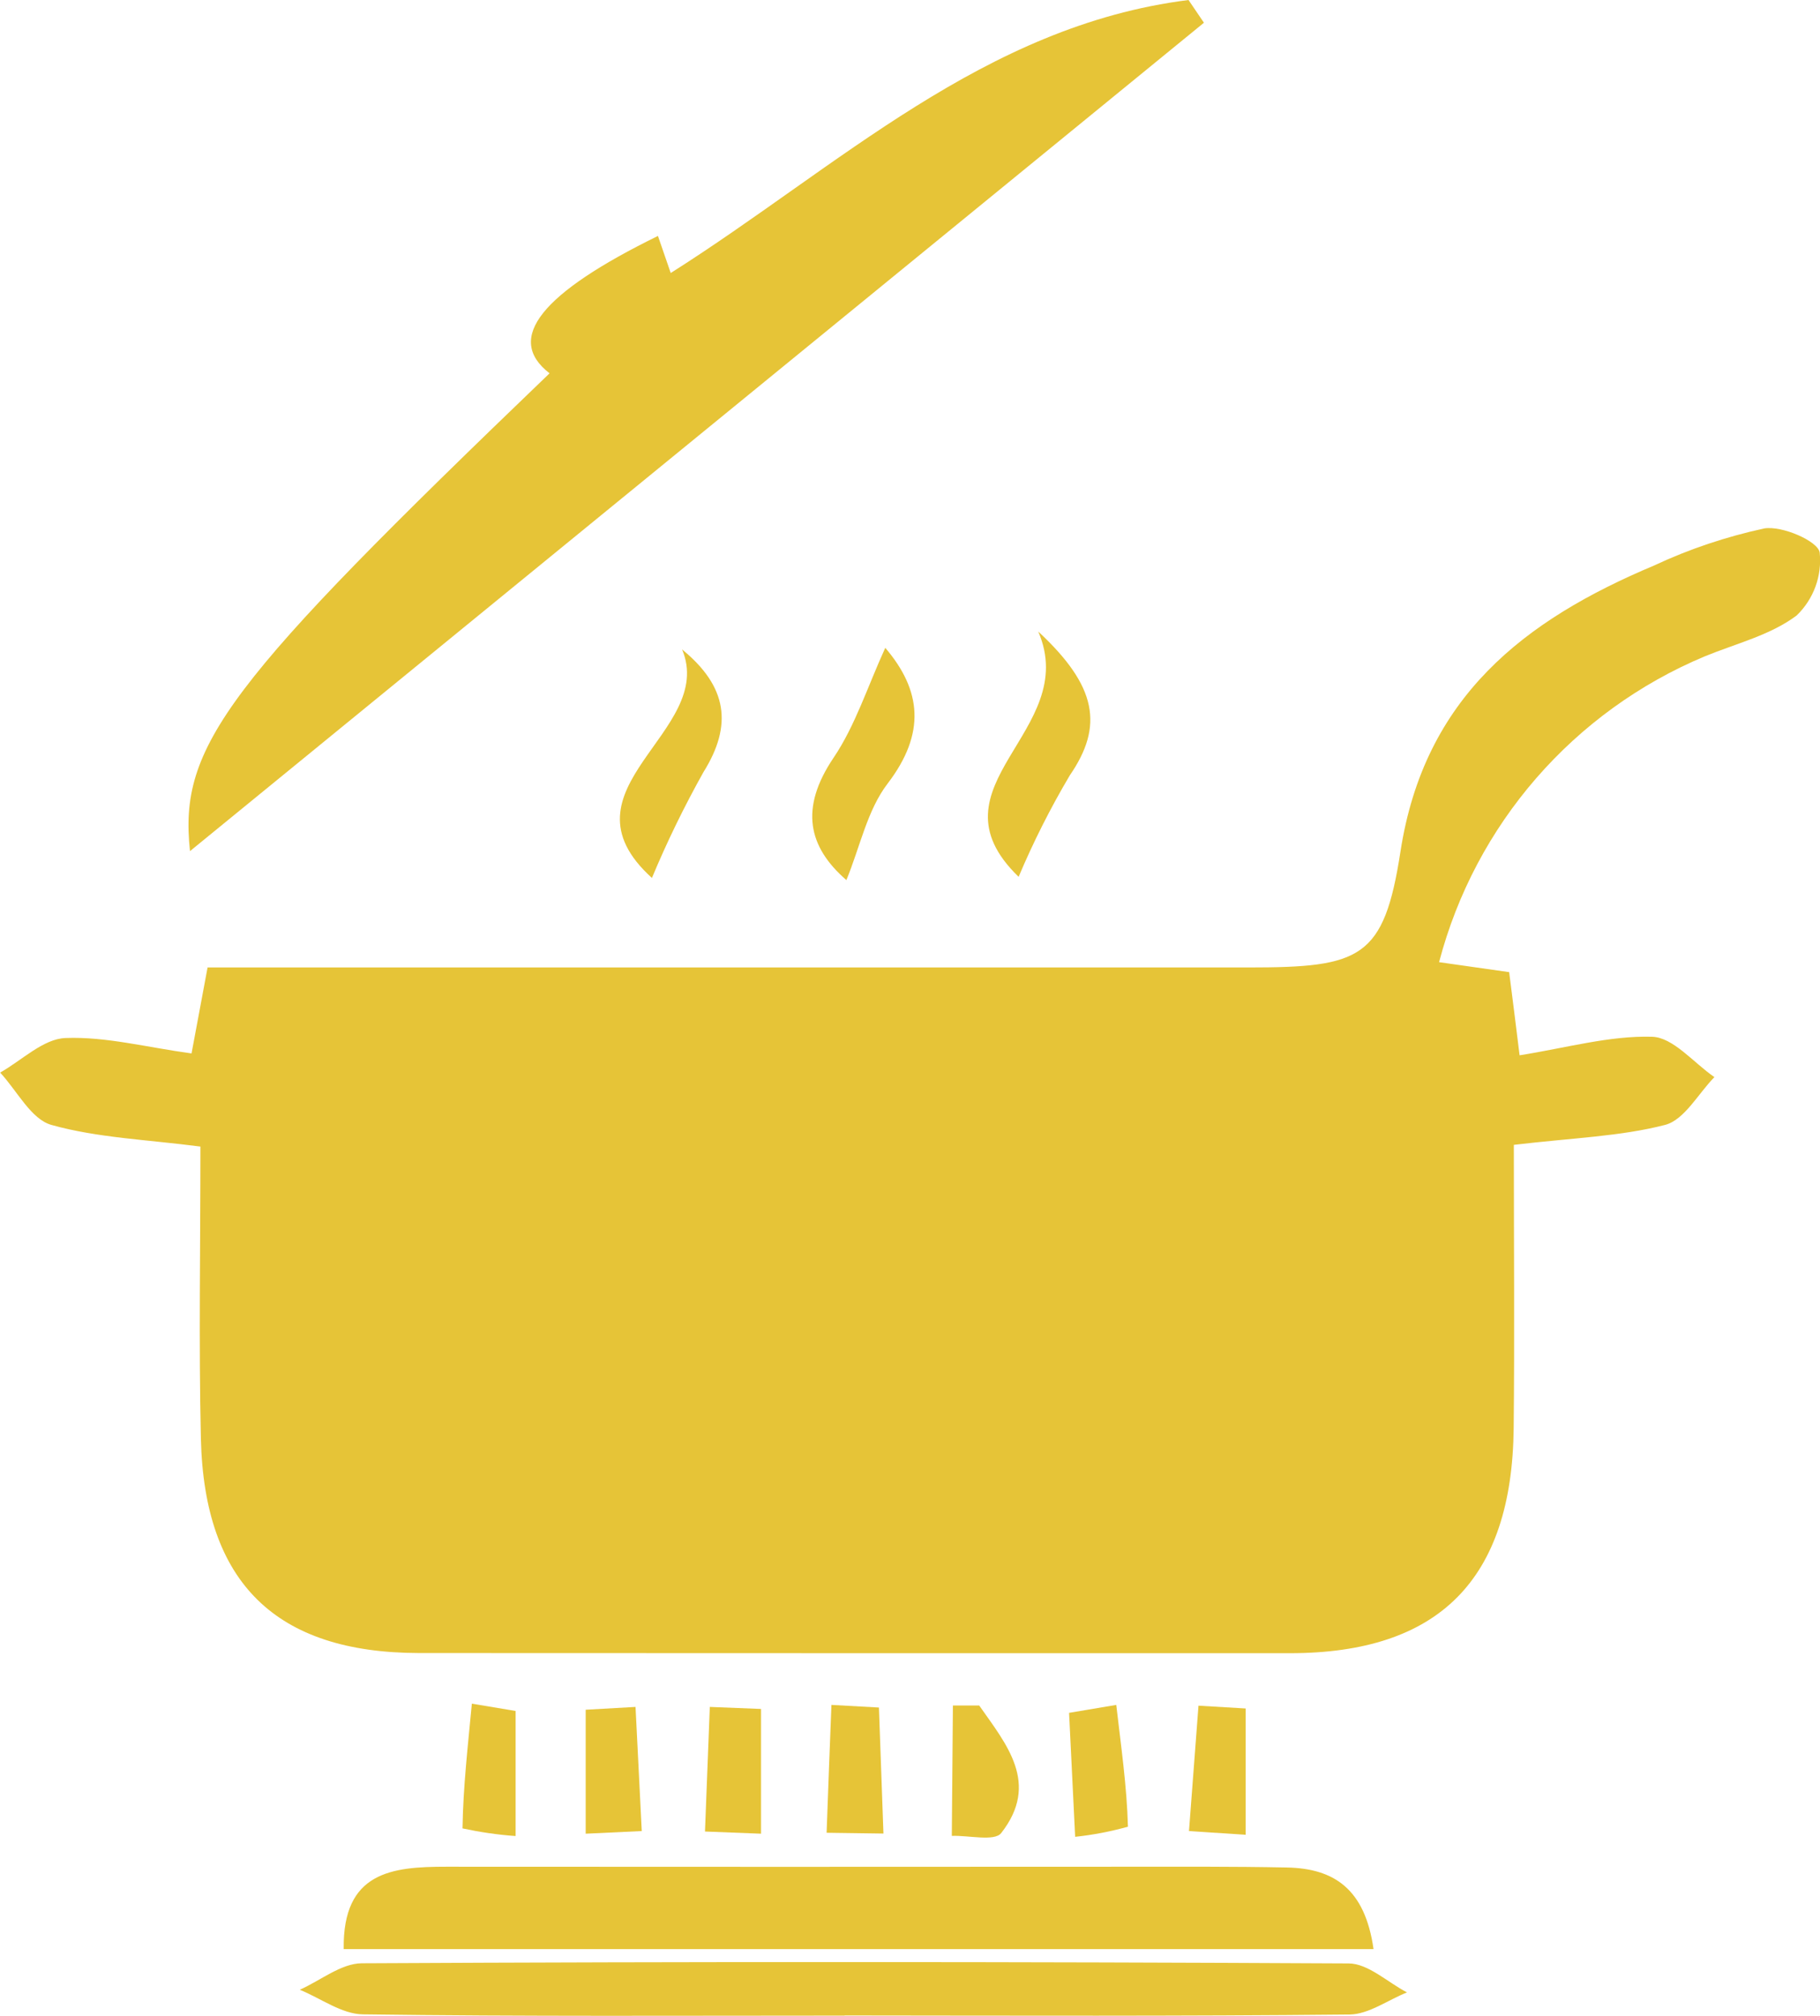 <svg xmlns="http://www.w3.org/2000/svg" xmlns:xlink="http://www.w3.org/1999/xlink" id="Layer_2" width="116.87" height="129.43" viewBox="0 0 116.87 129.43"><defs><style>.cls-1{clip-path:url(#clippath);}.cls-2{fill:none;}.cls-2,.cls-3{stroke-width:0px;}.cls-3{fill:#e6c437;}</style><clipPath id="clippath"><rect class="cls-2" width="116.87" height="129.43"></rect></clipPath></defs><g id="Layer_1-2"><g class="cls-1"><g id="Group_3456"><path id="Path_149" class="cls-3" d="M97.21,73.51c0,6.26.05,12.22-.01,18.18-.1,9.74-4.81,14.46-14.37,14.46-18.65,0-37.3,0-55.94-.01-9.17-.02-13.77-4.5-13.99-13.76-.14-6.13-.03-12.27-.03-18.76-3.45-.45-6.61-.56-9.57-1.39-1.31-.37-2.2-2.19-3.29-3.36,1.4-.79,2.77-2.17,4.2-2.22,2.59-.1,5.22.6,8.09.99.35-1.88.64-3.45,1.03-5.52h66.85c7.21,0,8.69-.57,9.75-7.44,1.53-9.92,7.94-14.86,16.29-18.37,2.26-1.06,4.63-1.85,7.07-2.38,1.14-.19,3.44.81,3.56,1.54.16,1.51-.39,3-1.48,4.05-1.67,1.26-3.89,1.8-5.89,2.62-8.44,3.53-14.75,10.79-17.07,19.64l4.5.64c.22,1.72.42,3.31.67,5.34,3.02-.48,5.78-1.27,8.51-1.19,1.36.04,2.67,1.68,4,2.59-1.04,1.06-1.93,2.75-3.17,3.07-2.87.74-5.91.83-9.71,1.28"></path><path id="Path_150" class="cls-3" d="M35.29,23.97c-2.9-2.24-.51-5.16,6.96-8.82.28.81.55,1.6.82,2.38C53.8,10.74,63.19,1.65,76.32,0l.99,1.46L12.2,54.65c-.73-6.78,2.3-10.71,23.09-30.68"></path><path id="Path_151" class="cls-3" d="M88.2,125.15H22.07c-.07-4.97,3.1-5.29,6.6-5.29,14.49.01,28.98.01,43.47,0,3.5,0,7-.02,10.5.05,3,.06,5.01,1.35,5.56,5.24"></path><path id="Path_152" class="cls-3" d="M54.24,129.42c-10.31,0-20.63.06-30.94-.08-1.36-.02-2.7-1.03-4.05-1.58,1.33-.59,2.65-1.69,3.98-1.7,21.12-.11,42.25-.1,63.37.01,1.25,0,2.5,1.21,3.75,1.86-1.23.49-2.45,1.4-3.68,1.42-10.81.11-21.62.07-32.43.06"></path><path id="Path_153" class="cls-3" d="M56.85,41.6c2.33,2.73,2.61,5.49.15,8.71-1.31,1.71-1.77,4.06-2.65,6.2-2.45-2.13-3.02-4.6-.82-7.86,1.39-2.06,2.17-4.54,3.32-7.06"></path><path id="Path_154" class="cls-3" d="M65.41,56.3c-6.06-5.86,4.04-9.33,1.26-15.75,3.79,3.52,4.2,6.07,2.03,9.23-1.24,2.09-2.34,4.27-3.29,6.52"></path><path id="Path_155" class="cls-3" d="M41.86,56.37c-6.32-5.73,4.17-9.36,1.94-14.67,2.91,2.38,3.26,4.86,1.37,7.88-1.23,2.2-2.34,4.47-3.31,6.8"></path><path id="Path_156" class="cls-3" d="M48.87,109.74v8l-3.6-.14c.1-2.67.21-5.33.31-8l3.29.13"></path><path id="Path_157" class="cls-3" d="M62.88,109.51c1.75,2.5,3.91,5,1.41,8.19-.43.55-2.08.14-3.17.18.02-2.79.05-5.58.07-8.37h1.69"></path><path id="Path_158" class="cls-3" d="M40.81,109.6c.13,2.66.27,5.31.4,7.97l-3.6.17v-7.96l3.2-.18"></path><path id="Path_159" class="cls-3" d="M79.99,109.7v8.11l-3.64-.24c.2-2.68.41-5.37.61-8.05l3.03.18"></path><path id="Path_160" class="cls-3" d="M56.44,109.64l.29,8.09-3.65-.05c.1-2.73.2-5.47.31-8.21l3.06.17"></path><path id="Path_161" class="cls-3" d="M71.68,109.47c.3,2.61.68,5.21.75,7.82-1.11.31-2.25.53-3.39.65-.13-2.65-.26-5.31-.39-7.96l3.03-.51"></path><path id="Path_162" class="cls-3" d="M33.11,109.86v8.03c-1.15-.08-2.29-.25-3.41-.49.04-2.67.35-5.34.6-8.01l2.81.47"></path></g></g></g></svg>